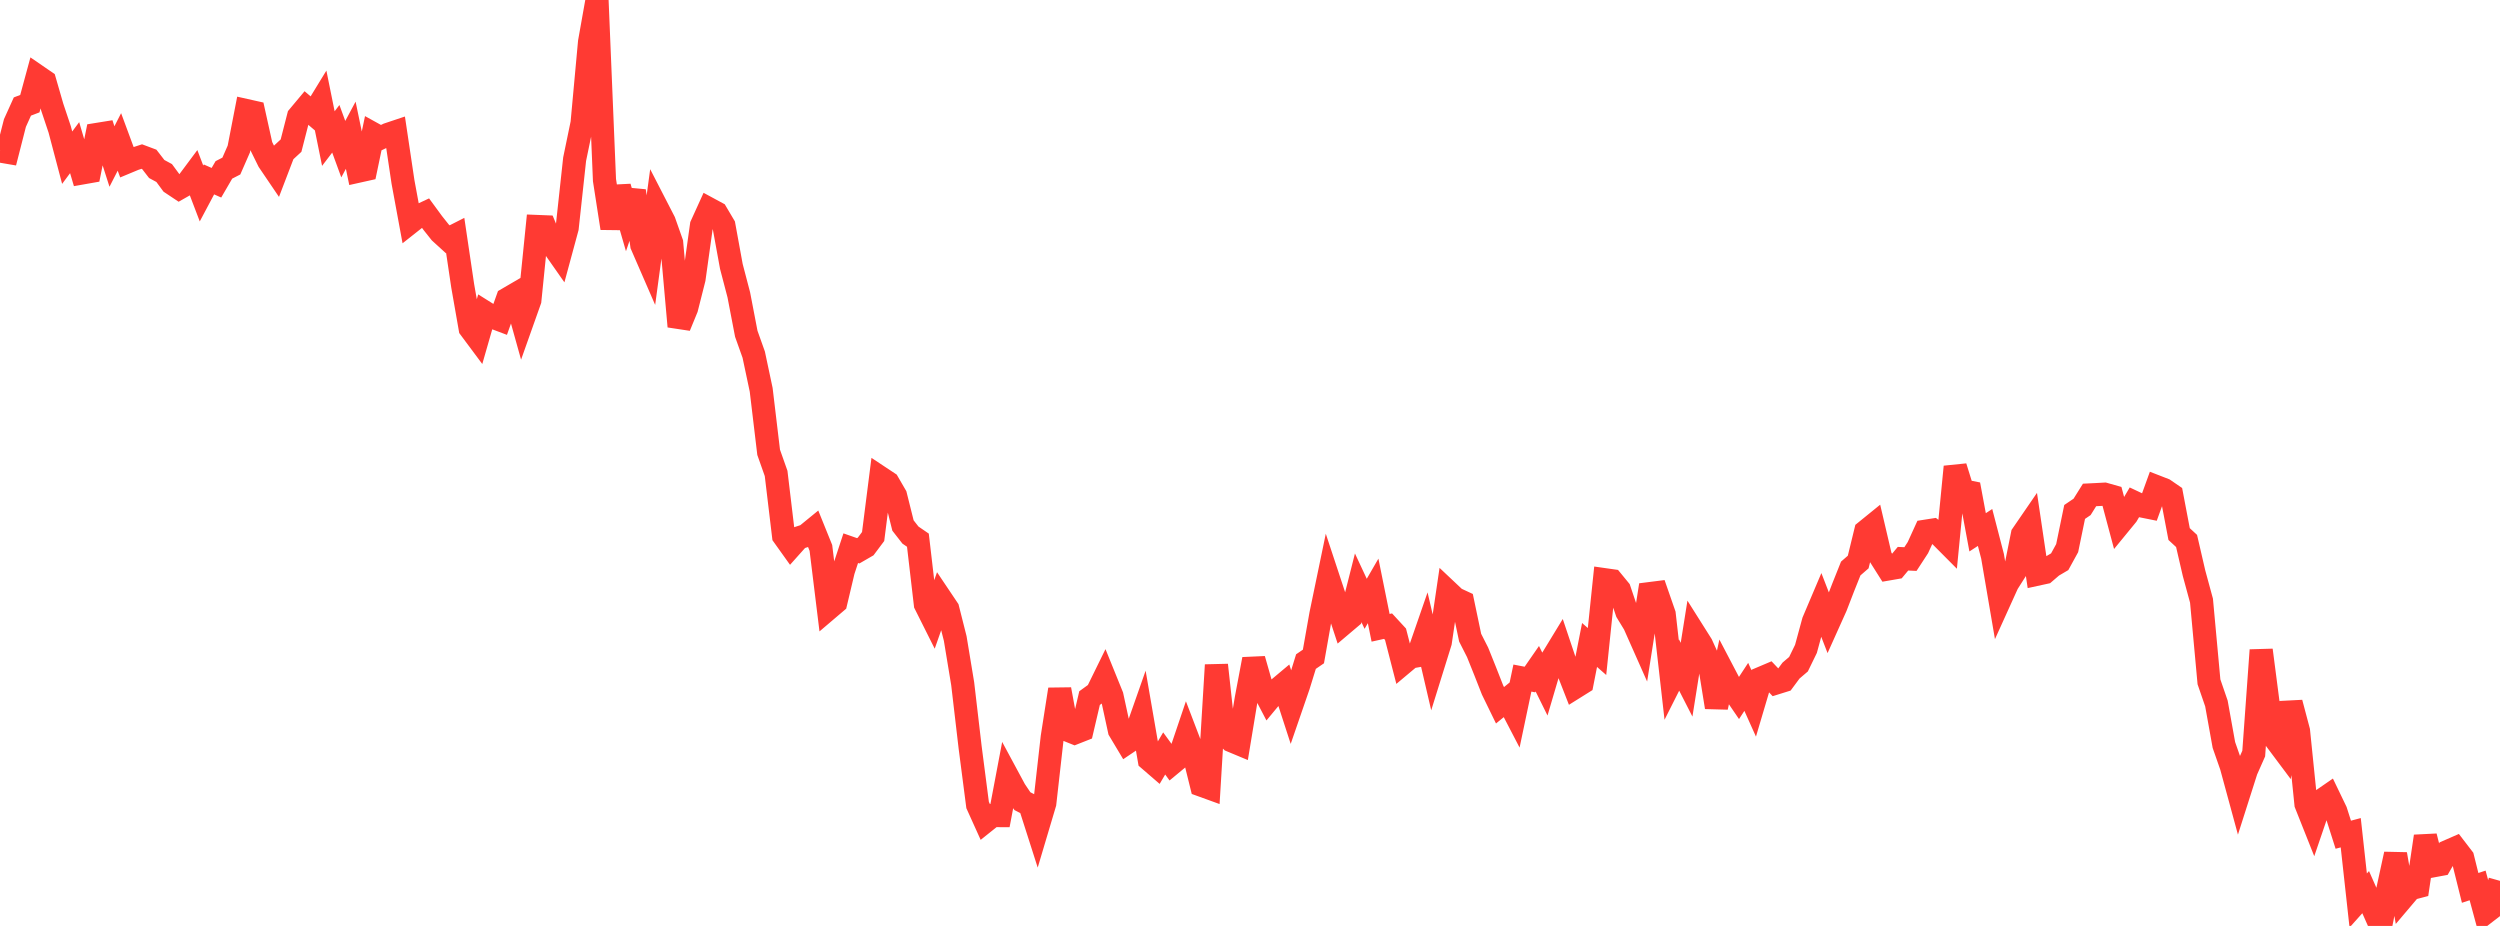 <?xml version="1.0" standalone="no"?>
<!DOCTYPE svg PUBLIC "-//W3C//DTD SVG 1.1//EN" "http://www.w3.org/Graphics/SVG/1.1/DTD/svg11.dtd">

<svg width="135" height="50" viewBox="0 0 135 50" preserveAspectRatio="none" 
  xmlns="http://www.w3.org/2000/svg"
  xmlns:xlink="http://www.w3.org/1999/xlink">


<polyline points="0.0, 8.153 0.403, 8.222 0.806, 6.644 1.209, 5.752 1.612, 5.598 2.015, 4.113 2.418, 4.39 2.821, 5.785 3.224, 6.989 3.627, 8.515 4.03, 7.973 4.433, 9.339 4.836, 9.268 5.239, 7.26 5.642, 7.195 6.045, 8.452 6.448, 7.664 6.851, 8.754 7.254, 8.586 7.657, 8.454 8.06, 8.605 8.463, 9.126 8.866, 9.344 9.269, 9.892 9.672, 10.16 10.075, 9.931 10.478, 9.39 10.881, 10.448 11.284, 9.689 11.687, 9.868 12.09, 9.174 12.493, 8.967 12.896, 8.047 13.299, 5.97 13.701, 6.06 14.104, 7.878 14.507, 8.696 14.91, 9.29 15.313, 8.236 15.716, 7.864 16.119, 6.293 16.522, 5.811 16.925, 6.154 17.328, 5.495 17.731, 7.483 18.134, 6.955 18.537, 8.055 18.94, 7.302 19.343, 9.244 19.746, 9.154 20.149, 7.226 20.552, 7.449 20.955, 7.256 21.358, 7.121 21.761, 9.821 22.164, 12.004 22.567, 11.686 22.97, 11.497 23.373, 12.046 23.776, 12.553 24.179, 12.92 24.582, 12.715 24.985, 15.43 25.388, 17.73 25.791, 18.271 26.194, 16.868 26.597, 17.121 27.0, 17.273 27.403, 16.142 27.806, 15.907 28.209, 17.352 28.612, 16.216 29.015, 12.231 29.418, 12.247 29.821, 13.219 30.224, 13.794 30.627, 12.306 31.03, 8.595 31.433, 6.648 31.836, 2.267 32.239, 0.0 32.642, 9.726 33.045, 12.322 33.448, 10.095 33.851, 11.487 34.254, 10.306 34.657, 13.236 35.06, 14.163 35.463, 11.186 35.866, 11.968 36.269, 13.11 36.672, 17.627 37.075, 16.645 37.478, 15.053 37.881, 12.167 38.284, 11.28 38.687, 11.498 39.09, 12.179 39.493, 14.385 39.896, 15.925 40.299, 18.023 40.701, 19.151 41.104, 21.05 41.507, 24.425 41.91, 25.565 42.313, 28.937 42.716, 29.501 43.119, 29.05 43.522, 28.918 43.925, 28.589 44.328, 29.587 44.731, 32.868 45.134, 32.525 45.537, 30.826 45.94, 29.602 46.343, 29.743 46.746, 29.51 47.149, 28.972 47.552, 25.801 47.955, 26.068 48.358, 26.763 48.761, 28.377 49.164, 28.894 49.567, 29.17 49.97, 32.628 50.373, 33.432 50.776, 32.283 51.179, 32.883 51.582, 34.48 51.985, 36.919 52.388, 40.363 52.791, 43.47 53.194, 44.362 53.597, 44.04 54.0, 44.042 54.403, 41.913 54.806, 42.661 55.209, 43.262 55.612, 43.47 56.015, 44.731 56.418, 43.378 56.821, 39.804 57.224, 37.226 57.627, 39.416 58.03, 39.578 58.433, 39.419 58.836, 37.697 59.239, 37.405 59.642, 36.583 60.045, 37.578 60.448, 39.437 60.851, 40.111 61.254, 39.84 61.657, 38.692 62.06, 41.021 62.463, 41.369 62.866, 40.686 63.269, 41.24 63.672, 40.906 64.075, 39.714 64.478, 40.769 64.881, 42.4 65.284, 42.546 65.687, 35.911 66.09, 39.584 66.493, 39.995 66.896, 40.163 67.299, 37.727 67.701, 35.597 68.104, 37.011 68.507, 37.782 68.91, 37.296 69.313, 36.958 69.716, 38.2 70.119, 37.03 70.522, 35.725 70.925, 35.45 71.328, 33.173 71.731, 31.231 72.134, 32.451 72.537, 33.677 72.94, 33.336 73.343, 31.742 73.746, 32.606 74.149, 31.909 74.552, 33.901 74.955, 33.812 75.358, 34.249 75.761, 35.815 76.164, 35.477 76.567, 35.406 76.97, 34.241 77.373, 35.973 77.776, 34.678 78.179, 31.942 78.582, 32.322 78.985, 32.509 79.388, 34.434 79.791, 35.228 80.194, 36.232 80.597, 37.258 81.0, 38.085 81.403, 37.756 81.806, 38.531 82.209, 36.616 82.612, 36.694 83.015, 36.112 83.418, 36.928 83.821, 35.559 84.224, 34.898 84.627, 36.1 85.03, 37.13 85.433, 36.878 85.836, 34.828 86.239, 35.182 86.642, 31.303 87.045, 31.36 87.448, 31.851 87.851, 33.045 88.254, 33.706 88.657, 34.614 89.06, 32.058 89.463, 32.007 89.866, 33.166 90.269, 36.715 90.672, 35.915 91.075, 36.704 91.478, 34.171 91.881, 34.81 92.284, 35.697 92.687, 38.19 93.09, 36.347 93.493, 37.116 93.896, 37.706 94.299, 37.091 94.701, 37.985 95.104, 36.625 95.507, 36.454 95.91, 36.881 96.313, 36.755 96.716, 36.211 97.119, 35.867 97.522, 35.039 97.925, 33.558 98.328, 32.608 98.731, 33.648 99.134, 32.751 99.537, 31.708 99.94, 30.699 100.343, 30.349 100.746, 28.694 101.149, 28.367 101.552, 30.087 101.955, 30.725 102.358, 30.655 102.761, 30.171 103.164, 30.189 103.567, 29.571 103.97, 28.687 104.373, 28.624 104.776, 28.925 105.179, 29.33 105.582, 25.207 105.985, 26.503 106.388, 26.583 106.791, 28.745 107.194, 28.483 107.597, 30.037 108.0, 32.397 108.403, 31.507 108.806, 30.873 109.209, 28.868 109.612, 28.281 110.015, 31.004 110.418, 30.916 110.821, 30.57 111.224, 30.333 111.627, 29.599 112.03, 27.645 112.433, 27.372 112.836, 26.727 113.239, 26.707 113.642, 26.685 114.045, 26.799 114.448, 28.307 114.851, 27.815 115.254, 27.131 115.657, 27.321 116.06, 27.402 116.463, 26.288 116.866, 26.445 117.269, 26.722 117.672, 28.839 118.075, 29.212 118.478, 30.954 118.881, 32.436 119.284, 36.818 119.687, 37.989 120.09, 40.228 120.493, 41.382 120.896, 42.864 121.299, 41.6 121.701, 40.693 122.104, 35.107 122.507, 38.213 122.91, 39.972 123.313, 40.511 123.716, 37.949 124.119, 39.47 124.522, 43.418 124.925, 44.431 125.328, 43.249 125.731, 42.971 126.134, 43.808 126.537, 45.075 126.94, 44.967 127.343, 48.626 127.746, 48.176 128.149, 49.089 128.552, 50.0 128.955, 47.98 129.358, 46.124 129.761, 48.467 130.164, 47.991 130.567, 47.885 130.97, 45.161 131.373, 46.756 131.776, 46.681 132.179, 45.978 132.582, 45.802 132.985, 46.327 133.388, 47.946 133.791, 47.813 134.194, 49.302 134.597, 48.991 135.0, 47.566" fill="none" stroke="#ff3a33" stroke-width="1.25"/>

</svg>